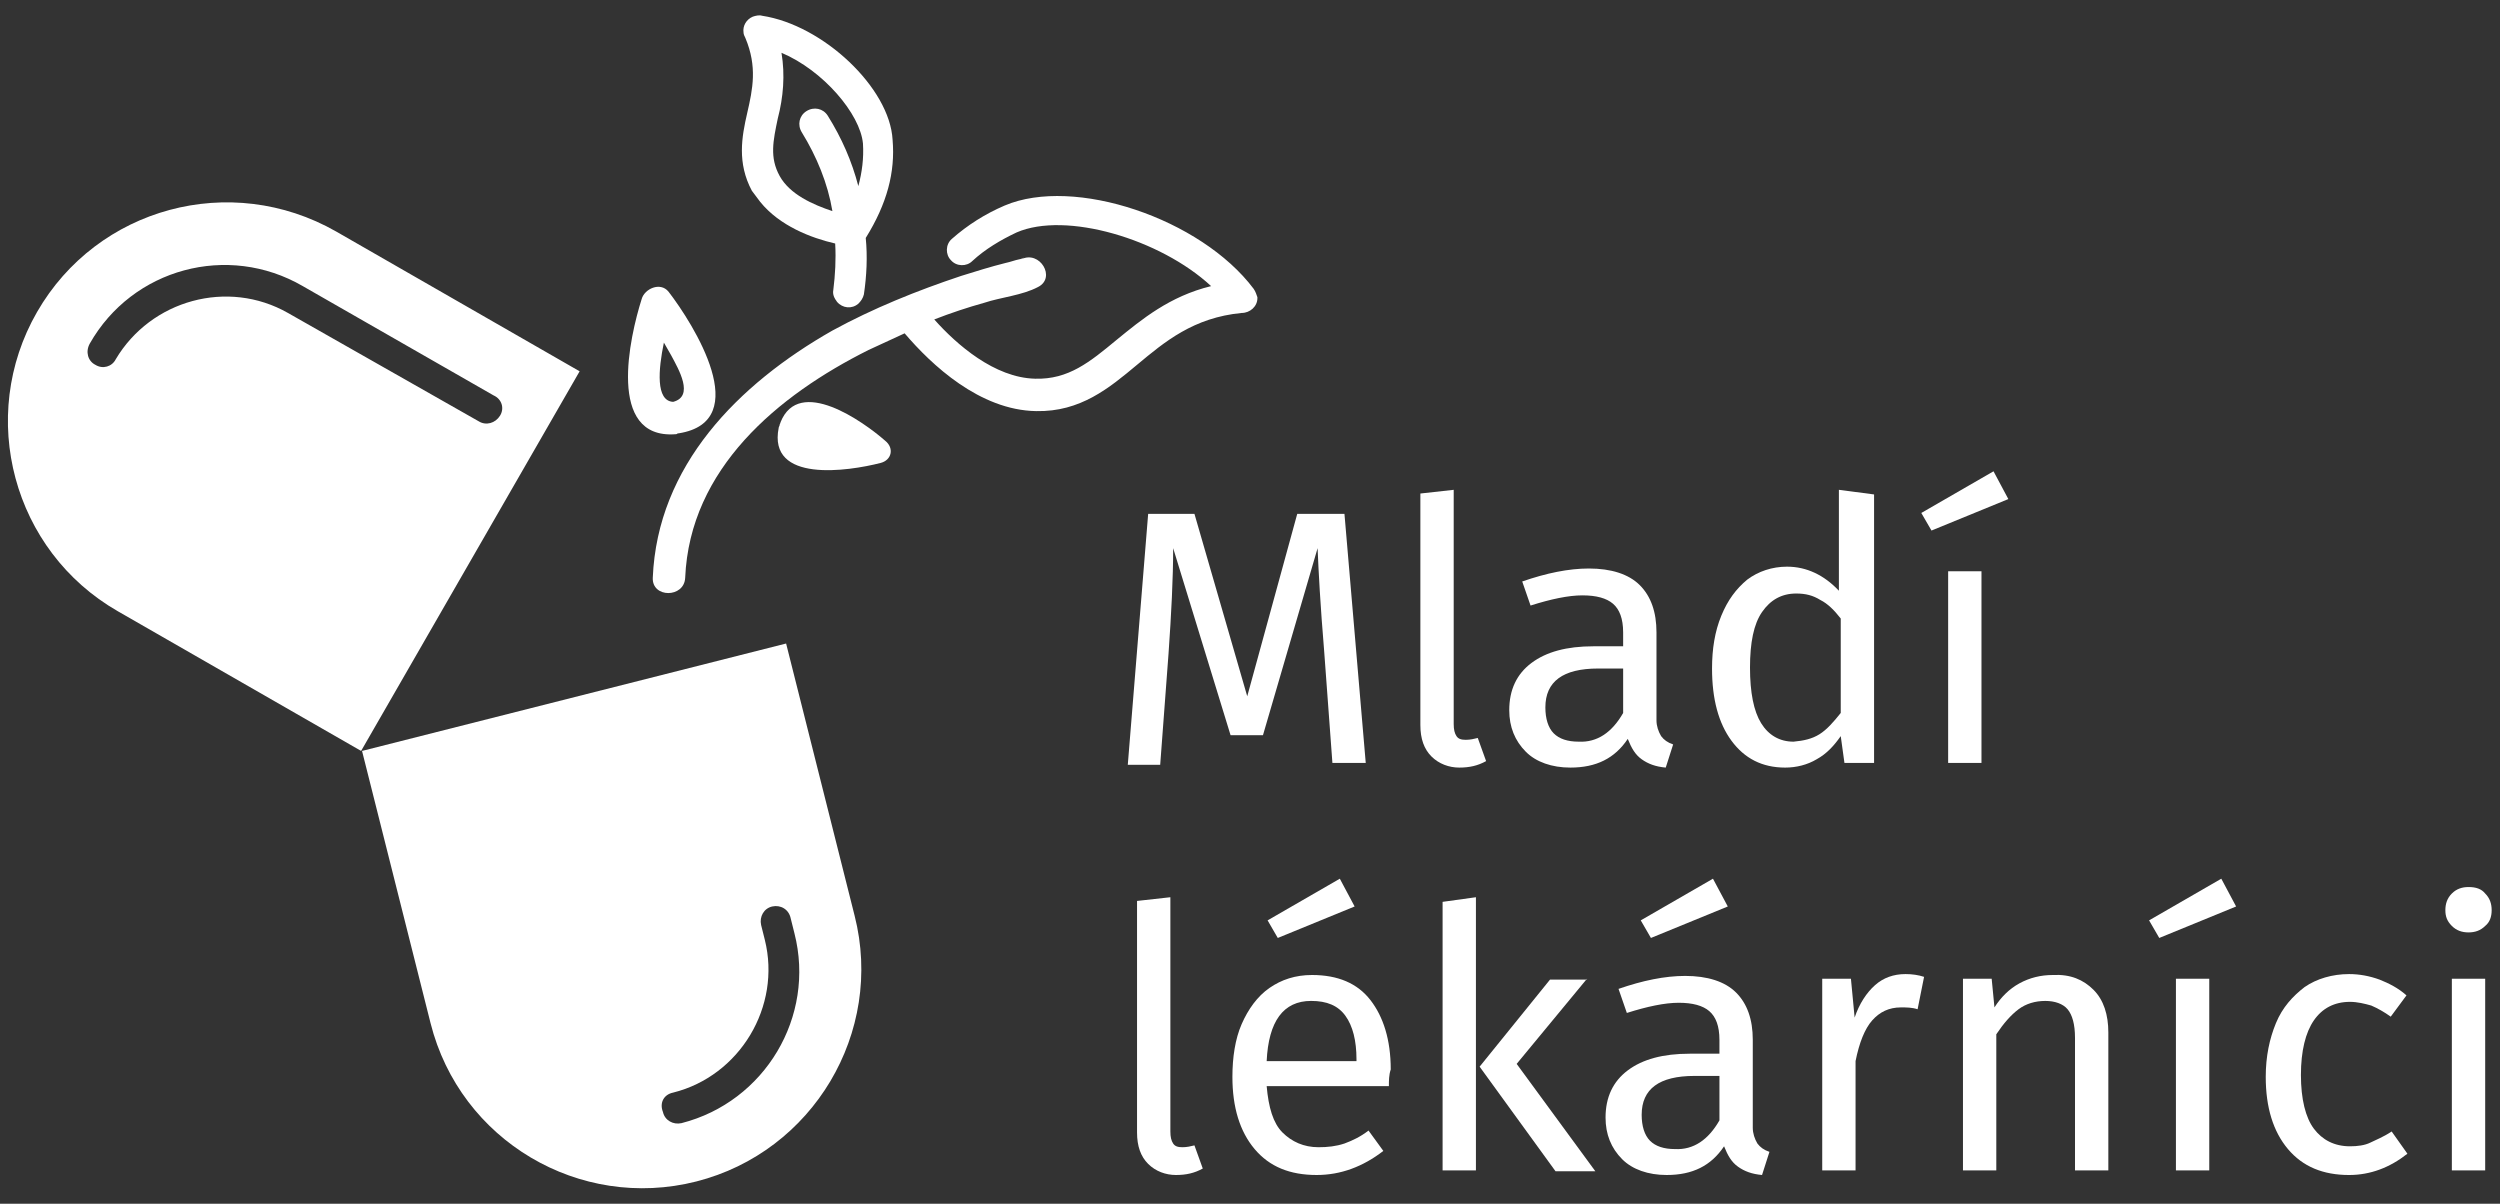 <?xml version="1.0" encoding="utf-8"?>
<!-- Generator: Adobe Illustrator 26.5.0, SVG Export Plug-In . SVG Version: 6.00 Build 0)  -->
<svg version="1.1" id="Vrstva_1" xmlns="http://www.w3.org/2000/svg" xmlns:xlink="http://www.w3.org/1999/xlink" x="0px" y="0px"
	 width="270px" height="130px" viewBox="0 0 270 130" style="enable-background:new 0 0 270 130;" xml:space="preserve">
<rect x="0" y="0" width="270" height="130" fill="#333333" stroke="none"/>
<style type="text/css">
	.st0{fill:#FFFFFF;}
</style>
<g>
	<g>
		<path class="st0" d="M147.5,82.4h-3.6l-0.9-12.2c-0.4-4.8-0.6-8.5-0.7-11l-5.9,20.2h-3.5l-6.2-20.2c0,3.3-0.2,7.1-0.5,11.4
			l-0.9,12h-3.5l2.2-27.1h5l5.7,19.7l5.4-19.7h5.1L147.5,82.4z"/>
		<path class="st0" d="M154.6,81.7c-0.8-0.8-1.2-1.9-1.2-3.4v-25l3.6-0.4v25.3c0,0.6,0.1,1,0.3,1.3c0.2,0.3,0.5,0.4,1,0.4
			c0.5,0,0.9-0.1,1.3-0.2l0.9,2.5c-0.9,0.5-1.8,0.7-2.9,0.7C156.5,82.9,155.4,82.5,154.6,81.7z"/>
		<path class="st0" d="M179.4,79.5c0.3,0.4,0.7,0.7,1.3,0.9l-0.8,2.5c-1.1-0.1-1.9-0.4-2.6-0.9c-0.7-0.5-1.1-1.2-1.5-2.2
			c-1.4,2.1-3.4,3.1-6.2,3.1c-2,0-3.7-0.6-4.8-1.7c-1.2-1.2-1.8-2.7-1.8-4.5c0-2.2,0.8-3.9,2.4-5.1s3.8-1.8,6.7-1.8h3.2v-1.5
			c0-1.5-0.4-2.5-1.1-3.1c-0.7-0.6-1.8-0.9-3.3-0.9c-1.5,0-3.4,0.4-5.6,1.1l-0.9-2.6c2.6-0.9,5-1.4,7.2-1.4c2.4,0,4.3,0.6,5.5,1.8
			c1.2,1.2,1.8,2.9,1.8,5.1v9.5C178.9,78.4,179.1,79,179.4,79.5z M175.3,77v-4.8h-2.7c-3.8,0-5.7,1.4-5.7,4.2c0,1.2,0.3,2.2,0.9,2.8
			c0.6,0.6,1.5,0.9,2.7,0.9C172.5,80.2,174.1,79.1,175.3,77z"/>
		<path class="st0" d="M202.4,53.4v29h-3.2l-0.4-2.9c-0.7,1-1.5,1.9-2.6,2.5c-1,0.6-2.2,0.9-3.4,0.9c-2.5,0-4.4-1-5.8-2.9
			c-1.4-1.9-2.1-4.5-2.1-7.8c0-2.1,0.3-4,1-5.7s1.6-2.9,2.8-3.9c1.2-0.9,2.7-1.4,4.3-1.4c2.1,0,4,0.9,5.6,2.6V52.9L202.4,53.4z
			 M196.5,79.3c0.8-0.5,1.5-1.3,2.3-2.3V66.8c-0.7-0.9-1.4-1.6-2.2-2c-0.8-0.5-1.6-0.7-2.6-0.7c-1.6,0-2.8,0.7-3.7,2s-1.3,3.3-1.3,6
			c0,2.7,0.4,4.7,1.2,6c0.8,1.3,2,2,3.5,2C194.8,80,195.7,79.8,196.5,79.3z"/>
		<path class="st0" d="M215.3,50.9l1.6,3l-8.3,3.4l-1.1-1.9L215.3,50.9z M214,61.7v20.7h-3.6V61.7H214z"/>
		<path class="st0" d="M124,125.7c-0.8-0.8-1.2-1.9-1.2-3.4v-25l3.6-0.4v25.3c0,0.6,0.1,1,0.3,1.3c0.2,0.3,0.5,0.4,1,0.4
			c0.5,0,0.9-0.1,1.3-0.2l0.9,2.5c-0.9,0.5-1.8,0.7-2.9,0.7C125.9,126.9,124.8,126.5,124,125.7z"/>
		<path class="st0" d="M150,117.3h-13.2c0.2,2.3,0.7,4,1.7,5s2.3,1.6,3.9,1.6c1,0,1.9-0.1,2.8-0.4c0.8-0.3,1.7-0.7,2.6-1.4l1.6,2.2
			c-2.2,1.7-4.6,2.6-7.2,2.6c-2.9,0-5.1-0.9-6.7-2.8c-1.6-1.9-2.4-4.5-2.4-7.8c0-2.1,0.3-4.1,1-5.7s1.7-3,3-3.9s2.8-1.4,4.6-1.4
			c2.8,0,4.9,0.9,6.3,2.7s2.2,4.3,2.2,7.5C150,116.1,150,116.7,150,117.3z M146.5,114.4c0-2-0.4-3.6-1.2-4.7c-0.8-1.1-2-1.6-3.7-1.6
			c-3,0-4.6,2.2-4.8,6.5h9.7V114.4z M144.7,94.9l1.6,3l-8.3,3.4l-1.1-1.9L144.7,94.9z"/>
		<path class="st0" d="M159.4,96.9v29.5h-3.6v-29L159.4,96.9z M171.4,105.7l-7.6,9.2l8.5,11.6h-4.3l-8.2-11.3l7.6-9.4H171.4z"/>
		<path class="st0" d="M189.8,123.5c0.3,0.4,0.7,0.7,1.3,0.9l-0.8,2.5c-1.1-0.1-1.9-0.4-2.6-0.9c-0.7-0.5-1.1-1.2-1.5-2.2
			c-1.4,2.1-3.4,3.1-6.2,3.1c-2,0-3.7-0.6-4.8-1.7c-1.2-1.2-1.8-2.7-1.8-4.5c0-2.2,0.8-3.9,2.4-5.1c1.6-1.2,3.8-1.8,6.7-1.8h3.2
			v-1.5c0-1.5-0.4-2.5-1.1-3.1c-0.7-0.6-1.8-0.9-3.3-0.9c-1.5,0-3.4,0.4-5.6,1.1l-0.9-2.6c2.6-0.9,5-1.4,7.2-1.4
			c2.4,0,4.3,0.6,5.5,1.8c1.2,1.2,1.8,2.9,1.8,5.1v9.5C189.3,122.4,189.5,123,189.8,123.5z M185,94.9l1.6,3l-8.3,3.4l-1.1-1.9
			L185,94.9z M185.7,121v-4.8H183c-3.8,0-5.7,1.4-5.7,4.2c0,1.2,0.3,2.2,0.9,2.8c0.6,0.6,1.5,0.9,2.7,0.9
			C182.9,124.2,184.5,123.1,185.7,121z"/>
		<path class="st0" d="M207.8,105.5l-0.7,3.5c-0.6-0.2-1.2-0.2-1.8-0.2c-1.3,0-2.3,0.5-3.1,1.4c-0.8,0.9-1.4,2.4-1.8,4.4v11.8h-3.6
			v-20.7h3.1l0.4,4.2c0.5-1.5,1.3-2.7,2.2-3.5s2-1.2,3.3-1.2C206.5,105.2,207.2,105.3,207.8,105.5z"/>
		<path class="st0" d="M226.1,106.9c1.1,1.1,1.6,2.7,1.6,4.6v14.9h-3.6v-14.3c0-1.5-0.3-2.5-0.8-3.1c-0.5-0.6-1.4-0.9-2.4-0.9
			c-1.1,0-2.1,0.3-2.9,0.9c-0.8,0.6-1.6,1.5-2.4,2.7v14.7h-3.6v-20.7h3.1l0.3,3.1c0.7-1.1,1.6-2,2.7-2.6c1.1-0.6,2.3-0.9,3.6-0.9
			C223.6,105.2,225,105.8,226.1,106.9z"/>
		<path class="st0" d="M239.9,94.9l1.6,3l-8.3,3.4l-1.1-1.9L239.9,94.9z M238.6,105.7v20.7H235v-20.7H238.6z"/>
		<path class="st0" d="M257,105.8c1,0.4,2,0.9,2.9,1.7l-1.7,2.3c-0.7-0.5-1.4-0.9-2.1-1.2c-0.7-0.2-1.5-0.4-2.3-0.4
			c-1.7,0-3,0.7-3.9,2c-0.9,1.3-1.4,3.3-1.4,5.9c0,2.6,0.5,4.6,1.4,5.8c0.9,1.2,2.2,1.9,3.9,1.9c0.8,0,1.6-0.1,2.2-0.4
			s1.4-0.6,2.3-1.2l1.7,2.4c-1.9,1.5-4,2.3-6.3,2.3c-2.8,0-5-0.9-6.6-2.8c-1.6-1.9-2.4-4.5-2.4-7.8c0-2.2,0.4-4.1,1.1-5.8
			c0.7-1.7,1.8-2.9,3.1-3.9c1.3-0.9,3-1.4,4.8-1.4C254.8,105.2,255.9,105.4,257,105.8z"/>
		<path class="st0" d="M268.4,96.5c0.5,0.5,0.7,1.1,0.7,1.8c0,0.7-0.2,1.3-0.7,1.7c-0.5,0.5-1.1,0.7-1.8,0.7c-0.7,0-1.3-0.2-1.8-0.7
			c-0.5-0.5-0.7-1-0.7-1.7c0-0.7,0.2-1.3,0.7-1.8s1.1-0.7,1.8-0.7C267.4,95.8,268,96,268.4,96.5z M268.4,105.7v20.7h-3.6v-20.7
			H268.4z"/>
	</g>
	<g>
		<path class="st0" d="M62.6,40.1L36.3,25C24.9,18.5,10.5,22.4,4,33.7S1.4,59.5,12.7,66L39,81.1L62.6,40.1z M10.3,39.4
			C9.5,39,9.2,38,9.7,37.1c4.6-8.1,14.9-10.9,23-6.2l20.6,11.8c0.9,0.4,1.2,1.4,0.7,2.2c-0.5,0.8-1.5,1.1-2.3,0.6L31.1,33.8
			c-6.5-3.7-14.8-1.4-18.6,5C12.1,39.6,11.1,39.9,10.3,39.4z"/>
		<path class="st0" d="M39.1,81.1l7.4,29.4c3.2,12.7,16.1,20.3,28.7,17.1s20.3-16.1,17.1-28.7l-7.4-29.4L39.1,81.1z M72.7,118
			c7.2-1.8,11.7-9.3,9.9-16.5l-0.4-1.6c-0.2-0.9,0.3-1.8,1.2-2c0.9-0.2,1.8,0.3,2,1.3l0.4,1.6c2.3,9-3.2,18.2-12.2,20.5
			c-0.9,0.2-1.8-0.3-2-1.2C71.2,119.1,71.7,118.2,72.7,118z"/>
		<g>
			<path class="st0" d="M81.2,20.6c0.3,0.4,0.6,0.8,0.9,1.2c2.1,2.6,5.5,3.9,8.1,4.5c0.1,1.7,0,3.4-0.2,5c-0.1,0.5,0.1,0.9,0.4,1.3
				c0.6,0.7,1.6,0.8,2.3,0.2c0.3-0.3,0.5-0.6,0.6-1c0.3-2,0.4-4.1,0.2-6.1c2.3-3.7,3.2-7.1,2.9-10.6C96.1,9.5,88.9,2.7,82.3,1.7
				c-0.3-0.1-0.7,0-1,0.1c-0.7,0.3-1.1,1-1,1.7c0,0.2,0.1,0.4,0.2,0.6c1.3,3.1,0.8,5.5,0.2,8.1C80.1,14.8,79.6,17.6,81.2,20.6z
				 M84,12.8c0.6-2.3,0.8-4.7,0.4-7.1c4.5,1.9,8.5,6.6,8.8,9.8c0.1,1.6-0.1,3.1-0.5,4.6c-0.7-2.7-1.8-5.2-3.3-7.6
				c-0.5-0.8-1.5-1-2.3-0.5c-0.8,0.5-1,1.5-0.5,2.3c1.6,2.6,2.8,5.5,3.3,8.5c-2.1-0.7-4.6-1.8-5.7-3.8C83.1,17,83.5,15.2,84,12.8z"
				/>
			<path class="st0" d="M135.8,32.1c-0.1-0.3-0.2-0.6-0.4-0.9c-5.7-7.6-19.4-12.2-26.9-9c-2.1,0.9-4,2.1-5.7,3.6
				c-0.7,0.6-0.7,1.7-0.1,2.3c0,0,0,0,0,0c0.6,0.7,1.7,0.7,2.3,0.1c1.4-1.3,3.1-2.3,4.8-3.1c5.3-2.3,15.5,0.7,21,5.8
				c-4.5,1.1-7.5,3.6-10.2,5.8c-2.9,2.4-5.2,4.3-8.8,4.2c-4.4-0.1-8.5-3.7-10.9-6.4c1.8-0.7,3.6-1.3,5.4-1.8
				c1.8-0.6,4.1-0.8,5.8-1.7c2-1,0.2-4-1.8-3c0.7-0.4,0,0-0.2,0c-0.5,0.1-1,0.3-1.5,0.4c-1.6,0.4-3.2,0.9-4.8,1.4
				c-4.8,1.6-9.5,3.5-13.9,5.9C79.7,41.5,71,50.3,70.5,62.4c-0.1,2.2,3.4,2.2,3.5,0c0.5-11.8,10-19.7,19.8-24.6
				c1.3-0.6,2.6-1.2,3.9-1.8c2.9,3.4,8.1,8.3,14.2,8.4c4.8,0.1,7.9-2.5,10.9-5c3-2.5,6.1-5.1,11.3-5.6c0.9,0,1.7-0.7,1.7-1.6
				C135.8,32.2,135.8,32.1,135.8,32.1z"/>
			<path class="st0" d="M84.3,45.6c0,0.1-0.1,0.2-0.1,0.3c0,0.1-0.1,0.2-0.1,0.3c-1.2,6,7.5,4.7,11,3.8c1.2-0.3,1.5-1.6,0.5-2.4
				C93.2,45.5,86.3,40.6,84.3,45.6z"/>
			<path class="st0" d="M72.9,46.9c0.1,0,0.2,0,0.3-0.1c0,0,0.1,0,0.1,0c8.2-1.3,1.6-11.8-1.1-15.3c-0.9-1.1-2.6-0.3-2.9,0.8
				C68,36.4,65.5,47.4,72.9,46.9z M72.7,43.4c-1.9-0.1-1.6-3.5-1-6.4c0.3,0.5,0.5,0.9,0.8,1.4C73.3,39.9,75,42.8,72.7,43.4z"/>
		</g>
	</g>
</g>
</svg>
